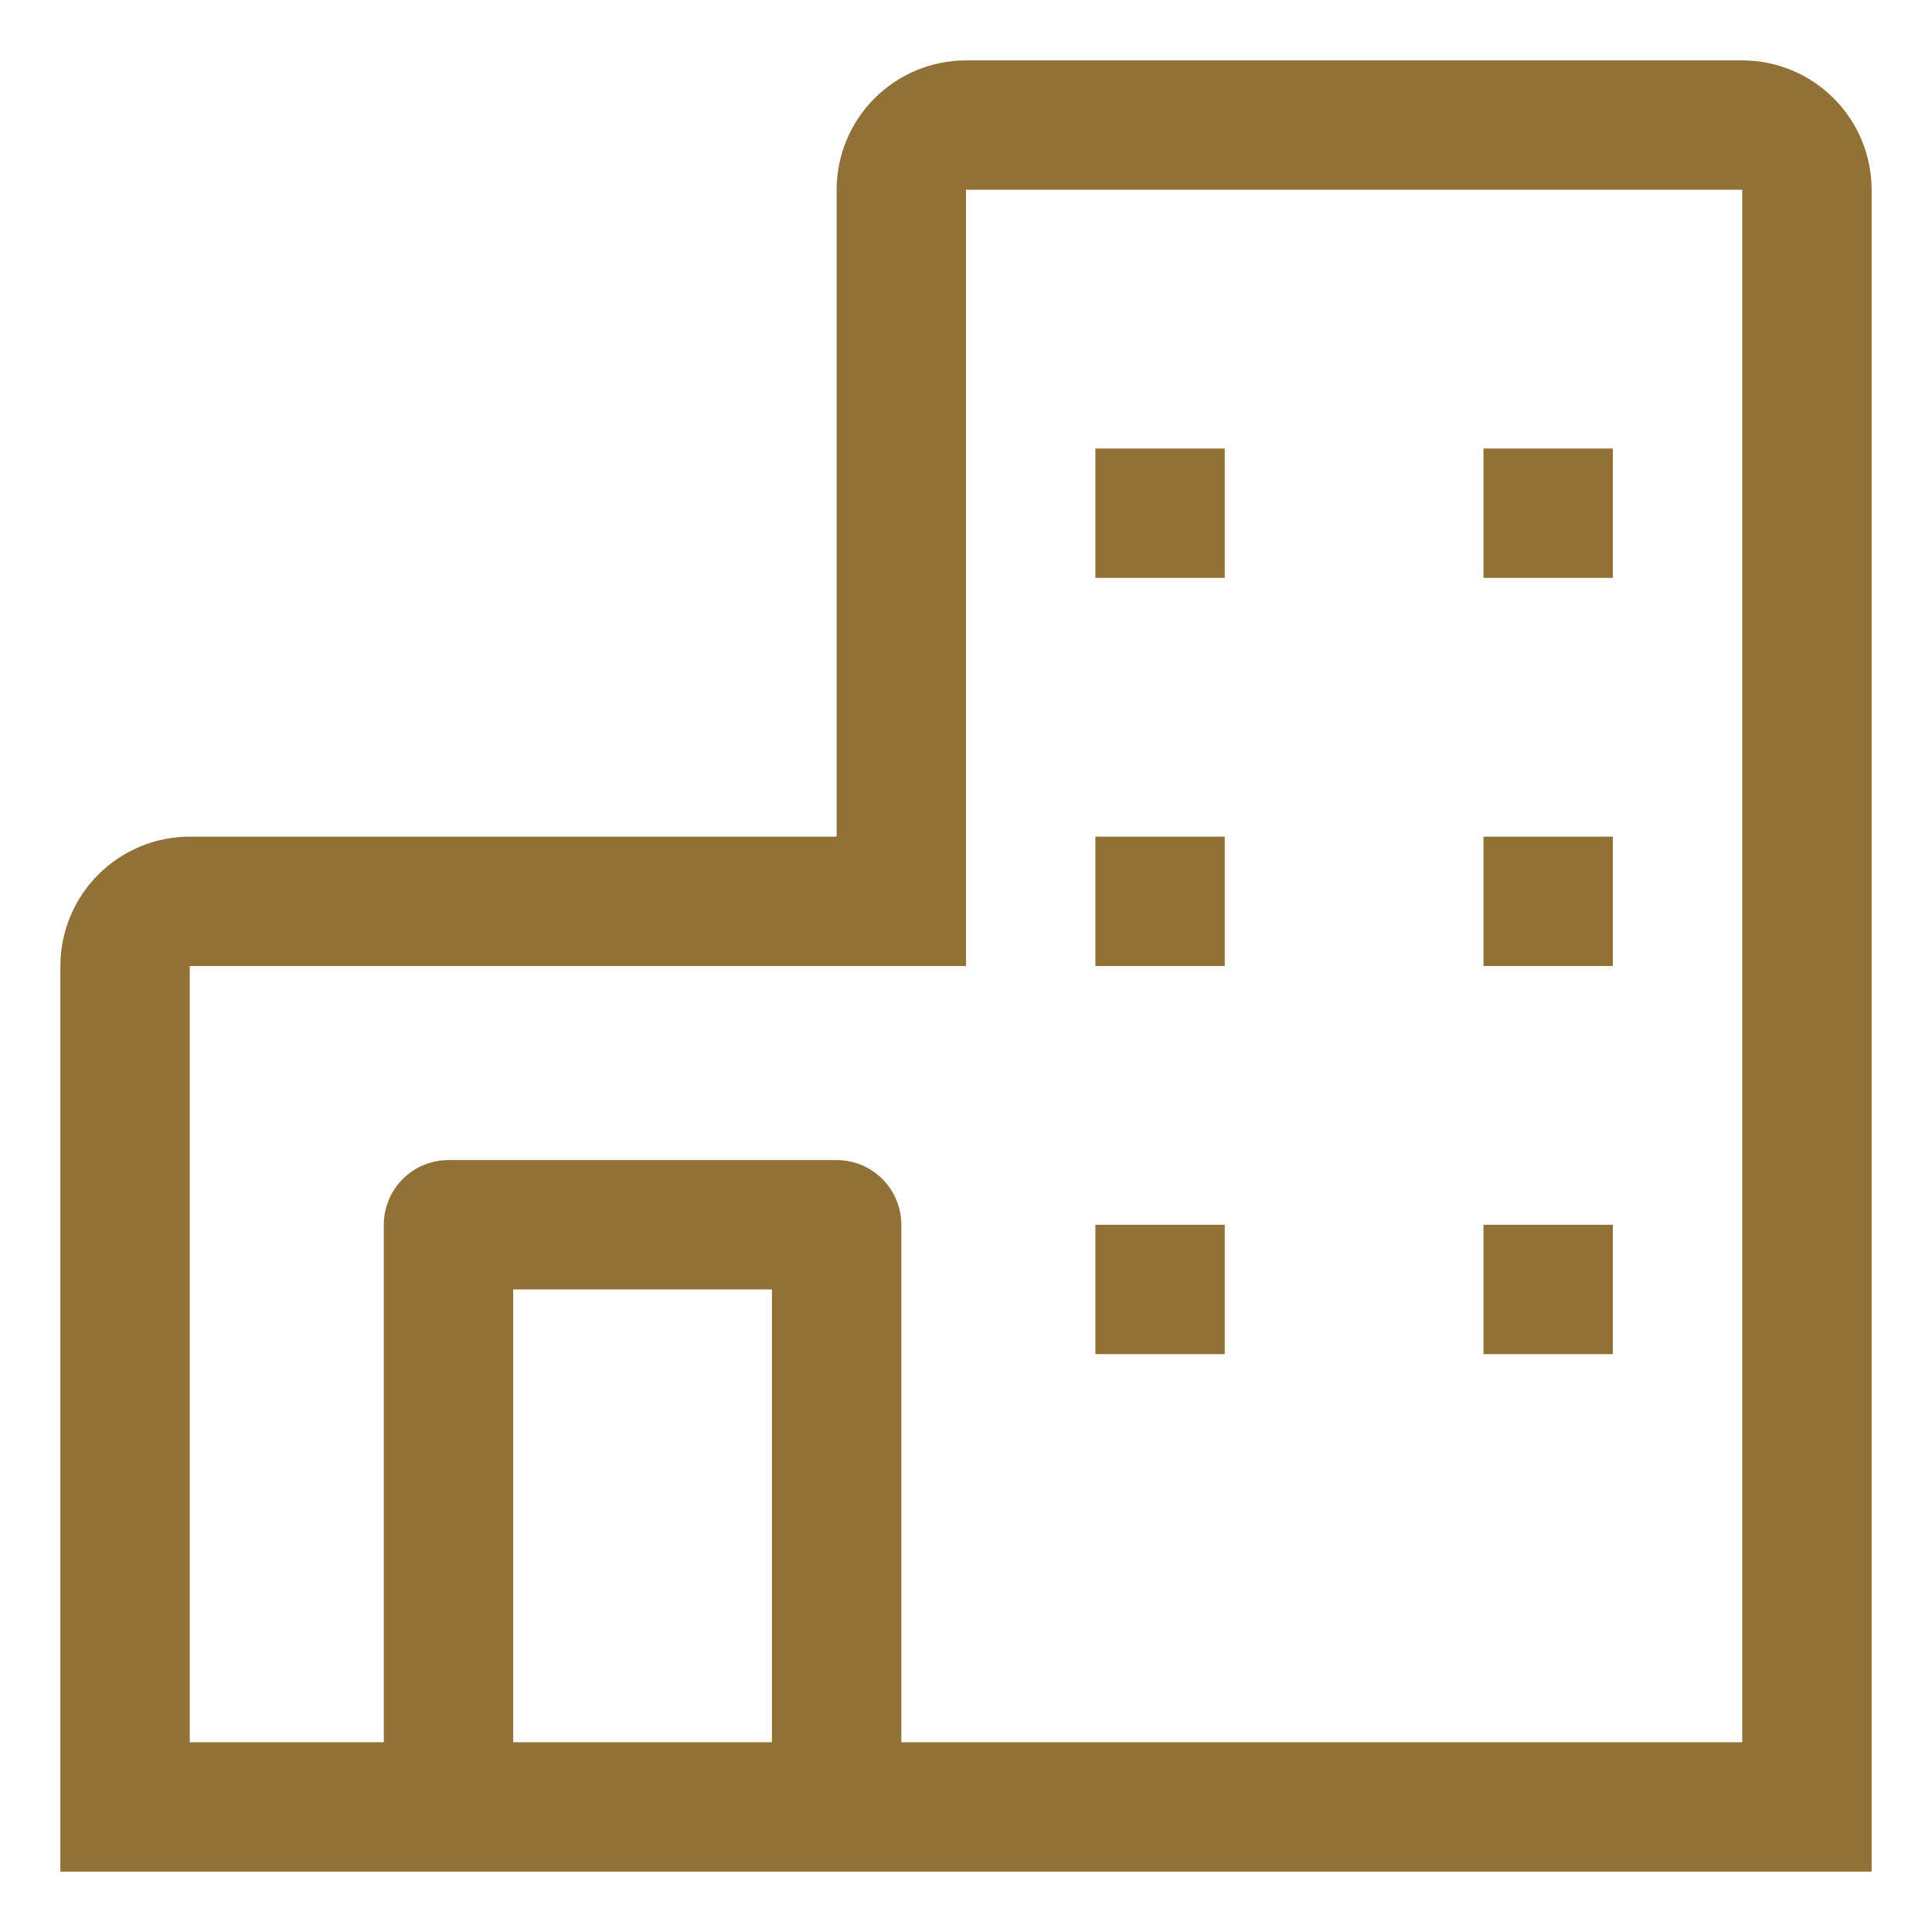 <svg width="96" height="96" viewBox="0 0 96 96" fill="none" xmlns="http://www.w3.org/2000/svg">
<path d="M86.571 3H48C46.296 3.002 44.661 3.68 43.456 4.885C42.251 6.09 41.573 7.724 41.571 9.429V41.571H9.429C7.724 41.573 6.09 42.251 4.885 43.456C3.68 44.661 3.002 46.296 3 48V93H93V9.429C92.998 7.724 92.32 6.09 91.115 4.885C89.91 3.68 88.276 3.002 86.571 3ZM25.5 86.571V64.071H38.357V86.571H25.5ZM86.571 86.571H44.786V60.857C44.786 60.005 44.447 59.187 43.844 58.584C43.242 57.981 42.424 57.643 41.571 57.643H22.286C21.433 57.643 20.616 57.981 20.013 58.584C19.41 59.187 19.071 60.005 19.071 60.857V86.571H9.429V48H48V9.429H86.571V86.571Z" fill="#917136"/>
<path d="M54.429 22.286H60.857V28.715H54.429V22.286ZM73.714 22.286H80.143V28.715H73.714V22.286ZM54.429 41.572H60.857V48H54.429V41.572ZM73.714 41.572H80.143V48H73.714V41.572ZM54.429 60.858H60.857V67.286H54.429V60.858ZM73.714 60.858H80.143V67.286H73.714V60.858Z" fill="#917136"/>
</svg>
